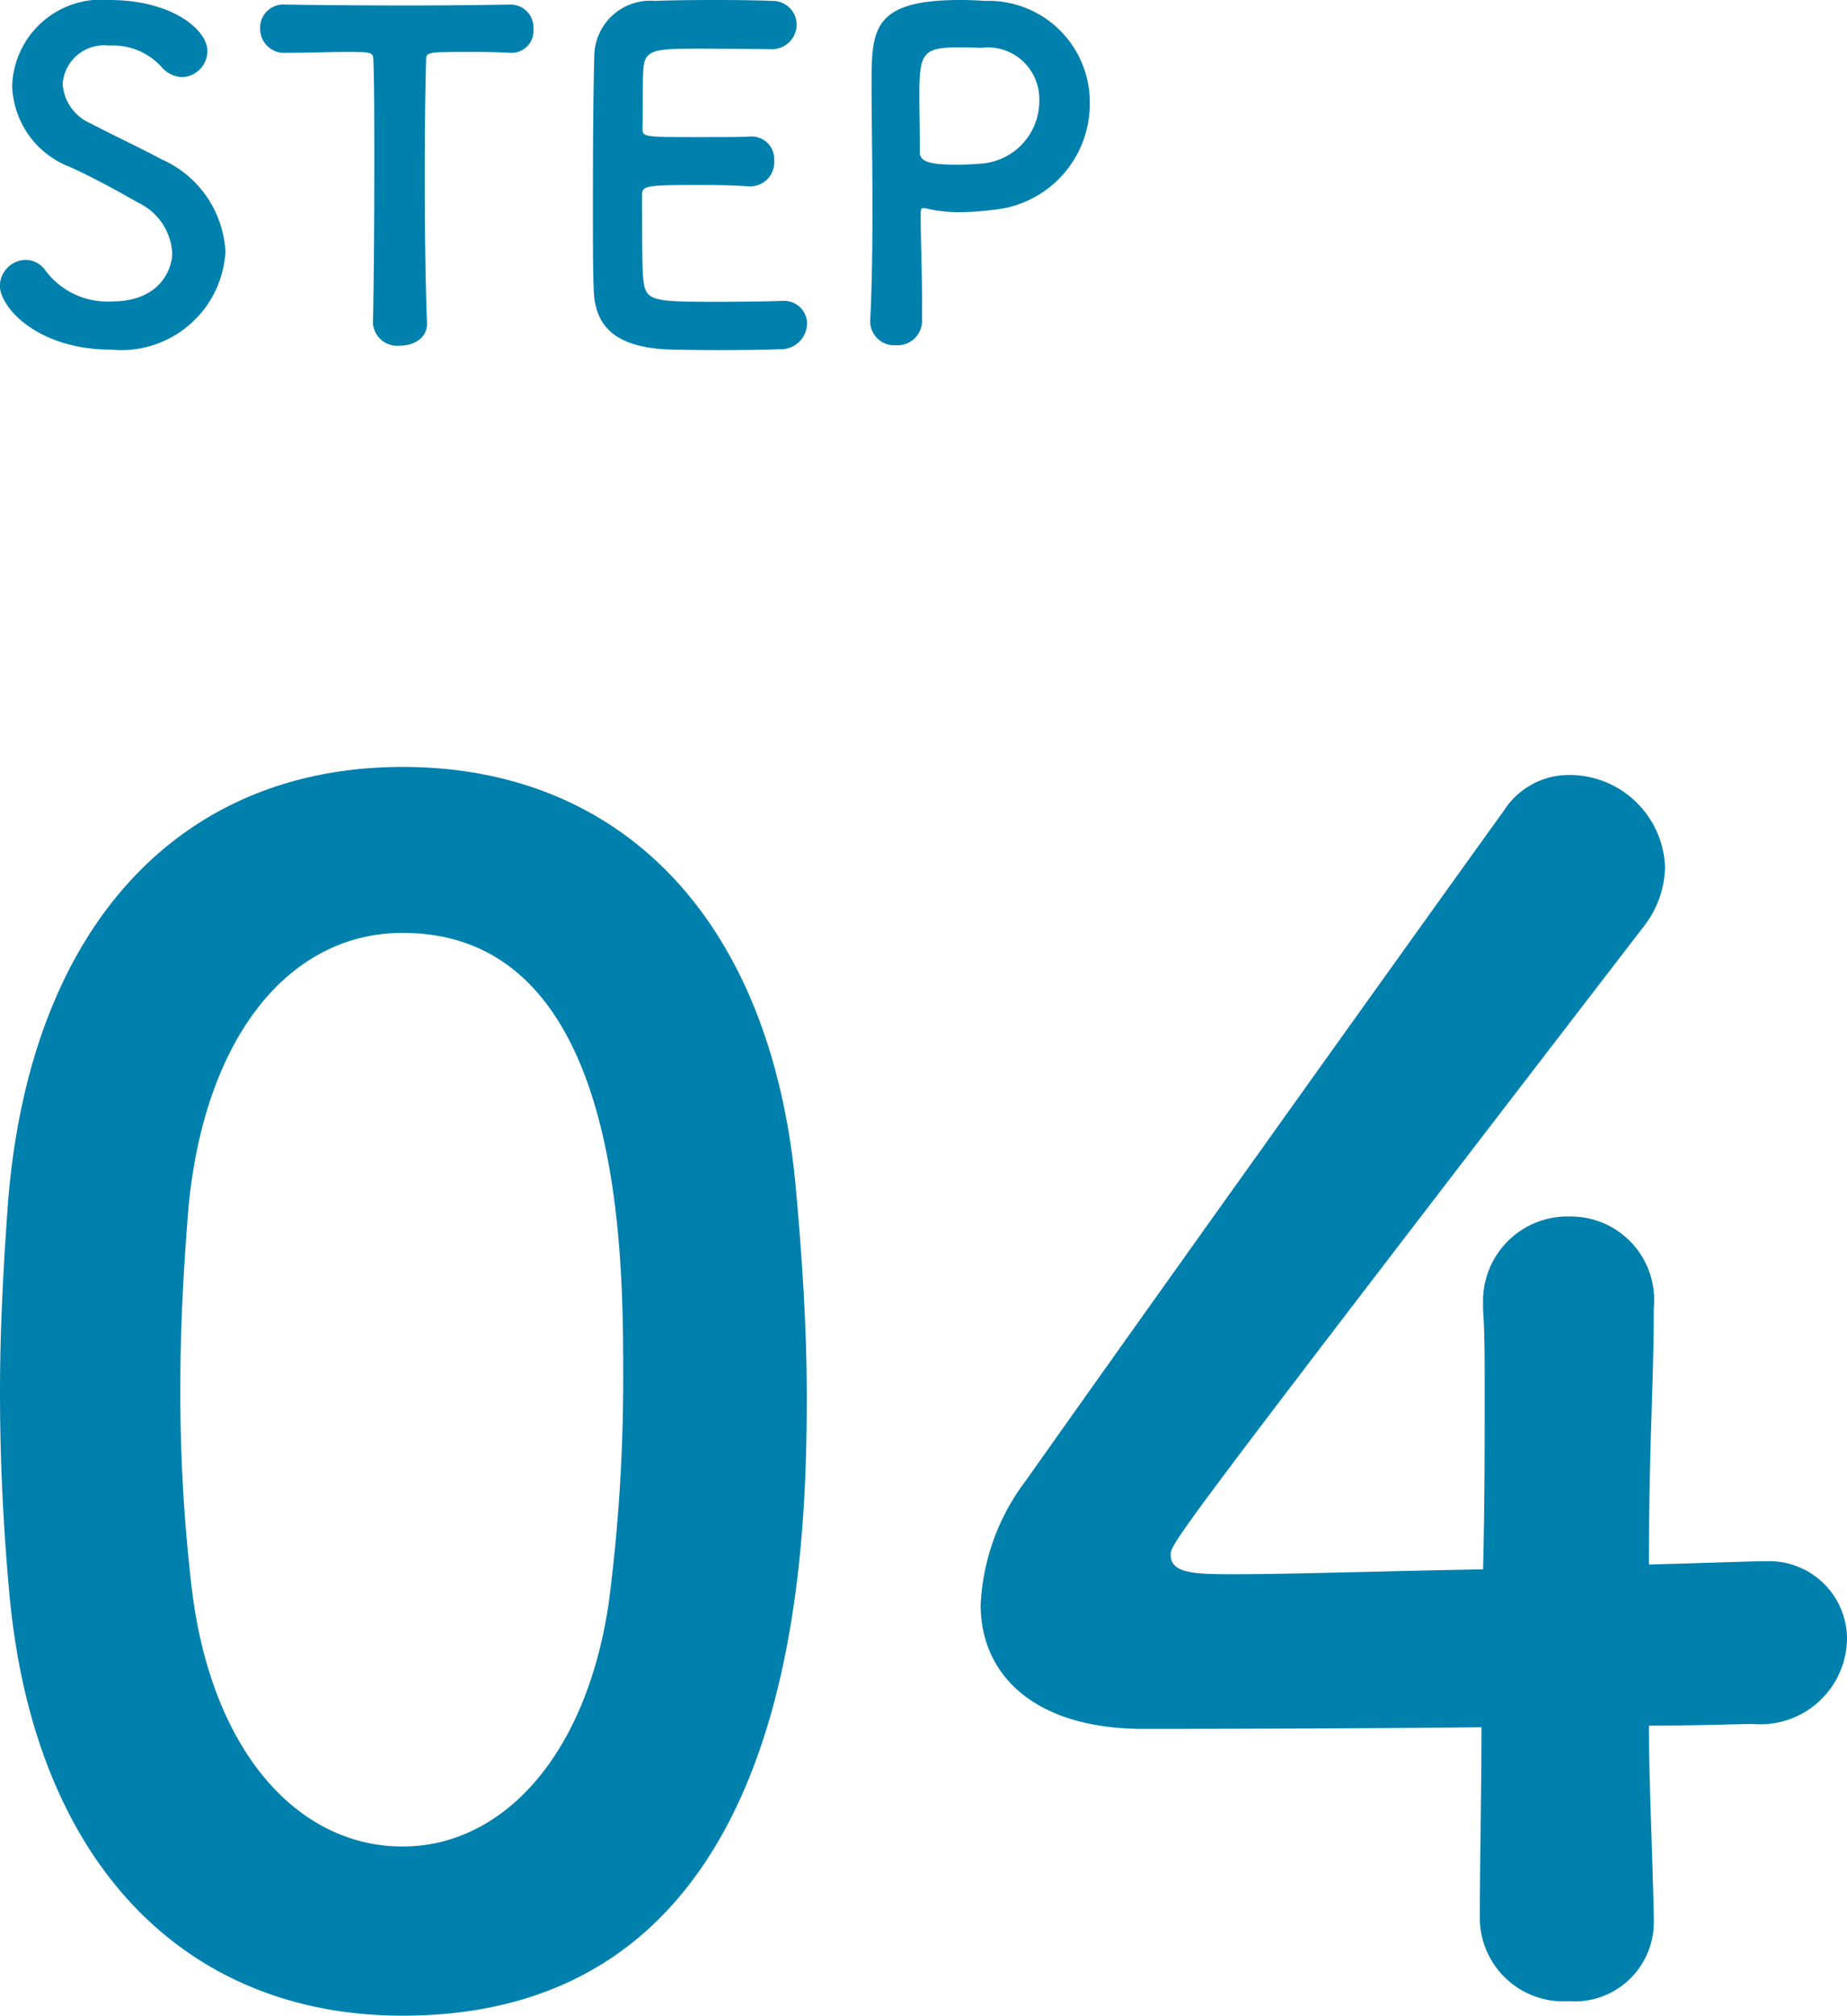 <svg xmlns="http://www.w3.org/2000/svg" width="57.35" height="62.548" viewBox="0 0 57.35 62.548">
  <g id="グループ_890" data-name="グループ 890" transform="translate(-20.476 -4963.402)">
    <path id="パス_12199" data-name="パス 12199" d="M15,.95c12.1,0,12.55-13.6,12.55-19.25,0-2.15-.15-4.35-.35-6.55C26.4-33.2,21.7-37.8,15-37.8,8.2-37.8,3.45-33,2.75-24.3c-.15,2.05-.25,4-.25,5.9,0,2.1.1,4.2.3,6.35C3.6-3.65,8.35.95,15,.95ZM15-4.3c-3.25,0-5.95-2.95-6.55-8.05A51.8,51.8,0,0,1,8.1-18.6c0-1.8.1-3.65.25-5.5.5-5.35,3.15-8.55,6.65-8.55,6.85,0,6.85,9.9,6.85,13.75a53.334,53.334,0,0,1-.45,7.05C20.7-7.1,18.1-4.3,15-4.3ZM53.7-8.05c1.45,0,2.65-.05,3.25-.05a2.69,2.69,0,0,0,2.9-2.6,2.416,2.416,0,0,0-2.55-2.45h-.15c-.25,0-1.6.05-3.45.1,0-3.7.15-5.6.15-7.95a2.59,2.59,0,0,0-2.6-2.85,2.623,2.623,0,0,0-2.7,2.7v.2c.05.65.05,1.55.05,2.65,0,1.5,0,3.4-.05,5.4-2.95.05-5.95.15-7.65.15-1.25,0-2.05,0-2.05-.6,0-.35,0-.4,14.65-19.45a3.09,3.09,0,0,0,.7-1.9,2.969,2.969,0,0,0-2.95-2.85,2.4,2.4,0,0,0-2.05,1.1c-3.6,5-11.85,16.55-14.85,20.8a6.883,6.883,0,0,0-1.4,3.85c0,2.2,1.7,3.85,5.05,3.85.5,0,5.65,0,10.5-.05,0,2.05-.05,4.1-.05,5.85A2.592,2.592,0,0,0,51.2.5a2.461,2.461,0,0,0,2.65-2.55v-.1C53.8-4.4,53.7-6.4,53.7-8.05Z" transform="translate(17.976 5025)" fill="#0080ad"/>
    <path id="パス_12200" data-name="パス 12200" d="M7.476-2.786a3.323,3.323,0,0,0-1.988-2.87c-.644-.35-1.61-.8-2.184-1.106a1.438,1.438,0,0,1-.882-1.232,1.291,1.291,0,0,1,1.442-1.19,2.042,2.042,0,0,1,1.61.644.889.889,0,0,0,.658.336.816.816,0,0,0,.784-.812c0-.658-1.106-1.582-3.038-1.582A2.768,2.768,0,0,0,.854-7.938a2.786,2.786,0,0,0,1.792,2.52c.742.336,1.5.756,2.114,1.106A1.848,1.848,0,0,1,5.824-2.744c0,.448-.336,1.5-1.876,1.5A2.407,2.407,0,0,1,1.9-2.184a.754.754,0,0,0-.616-.35.818.818,0,0,0-.812.8C.476-1.05,1.652.252,3.934.252A3.239,3.239,0,0,0,7.476-2.786Zm4.578,2.2a.757.757,0,0,0,.84.714c.434,0,.868-.238.84-.728-.042-1.036-.07-2.744-.07-4.424,0-1.372.014-2.73.042-3.682,0-.28,0-.28,1.386-.28.336,0,.742,0,1.218.028h.056a.68.68,0,0,0,.672-.742.707.707,0,0,0-.728-.756c-.8.014-1.988.028-3.178.028-1.456,0-2.94-.014-3.78-.028H9.324a.719.719,0,0,0-.77.742.746.746,0,0,0,.8.756c.658,0,1.316-.028,1.848-.028.826,0,.868,0,.868.28.028.742.028,1.9.028,3.136,0,1.848-.014,3.878-.042,4.97ZM24.388-9.072a.771.771,0,0,0,.826-.756.746.746,0,0,0-.784-.742c-.21-.014-.98-.028-1.778-.028s-1.582.014-1.834.028a1.741,1.741,0,0,0-1.89,1.764c-.028.882-.042,2.786-.042,4.494,0,1.134,0,2.17.028,2.758C18.97-.322,19.768.14,21.056.238c.182.014.994.028,1.792.028S24.472.252,24.654.238a.816.816,0,0,0,.882-.784.71.71,0,0,0-.756-.714h-.07c-.266.014-1.162.028-1.988.028-1.974,0-2.2-.028-2.268-.672-.028-.238-.042-.56-.042-2.646,0-.294.14-.308,1.876-.308.532,0,1.064.014,1.414.042h.07a.742.742,0,0,0,.742-.8.7.7,0,0,0-.784-.742c-.252.014-.924.014-1.568.014-1.722,0-1.736,0-1.736-.28.014-.812,0-1.5.028-1.834.042-.6.336-.63,1.736-.63C23.142-9.086,24.388-9.072,24.388-9.072ZM29.106-.658V-1.2c0-.924-.042-1.918-.042-2.786,0-.112.014-.154.084-.154a.273.273,0,0,1,.1.014,4.473,4.473,0,0,0,1.022.112,7.946,7.946,0,0,0,1.008-.07A3.3,3.3,0,0,0,34.314-7.42a3.143,3.143,0,0,0-3.234-3.15c-.21-.014-.49-.028-.784-.028-2.744,0-2.758.924-2.758,2.646,0,.98.028,2.352.028,3.794,0,1.19-.014,2.422-.07,3.514V-.6a.745.745,0,0,0,.8.714A.758.758,0,0,0,29.106-.658ZM30.94-9.114A1.6,1.6,0,0,1,32.746-7.49a1.946,1.946,0,0,1-1.708,1.96c-.294.028-.588.042-.854.042-.868,0-1.148-.1-1.148-.392v-.238c0-.49-.014-1.064-.014-1.554,0-1.3.126-1.456,1.246-1.456C30.6-9.128,30.94-9.114,30.94-9.114Z" transform="translate(20 4974)" fill="#0080ad"/>
  </g>
</svg>
